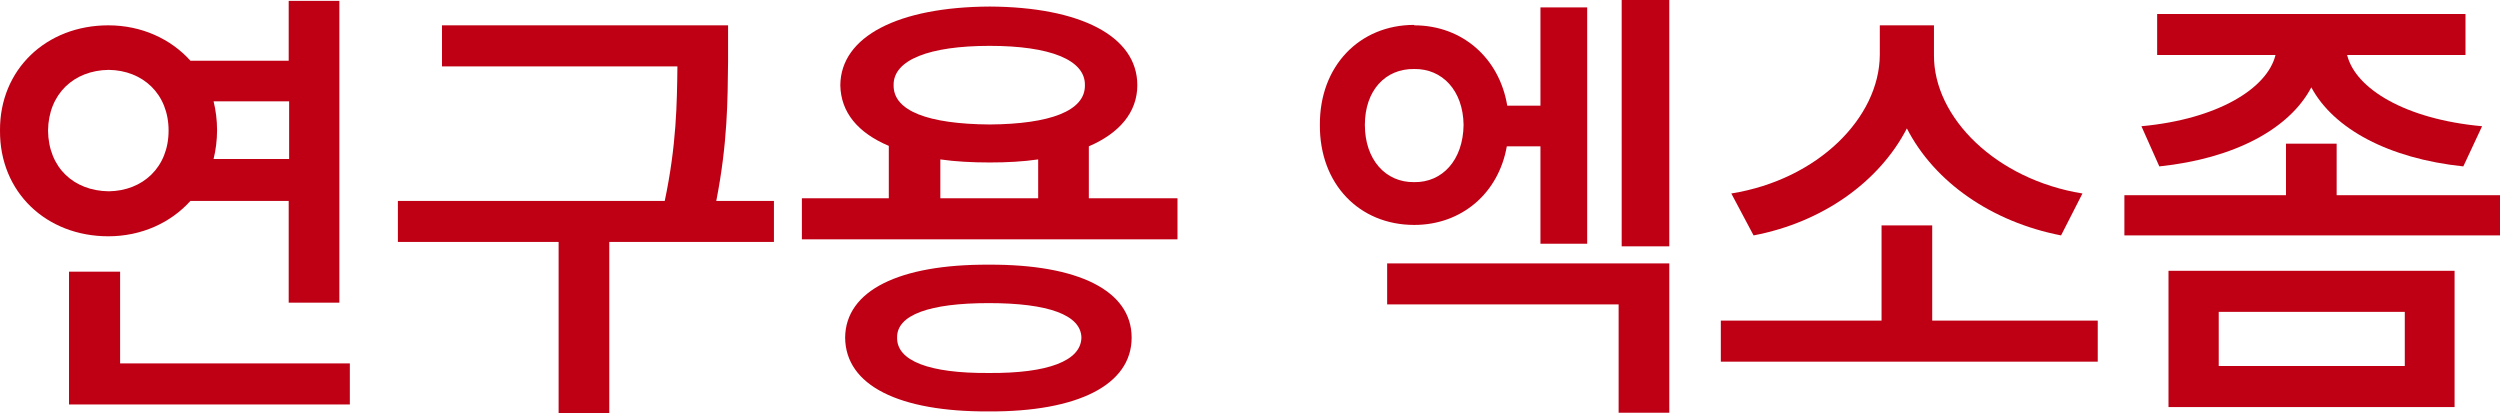 <?xml version="1.0" encoding="UTF-8"?>
<svg id="_레이어_2" data-name="레이어 2" xmlns="http://www.w3.org/2000/svg" viewBox="0 0 57.24 9.46">
  <defs>
    <style>
      .cls-1 {
        fill: #bf0014;
      }
    </style>
  </defs>
  <g id="_레이어_1-2" data-name="레이어 1">
    <g>
      <path class="cls-1" d="m7.77,6.93h-1.16v-2.33h-2.25c-.45.5-1.12.81-1.88.81C1.06,5.41-.01,4.4,0,2.99-.01,1.59,1.06.58,2.48.58c.76,0,1.43.31,1.88.81h2.25V.02h1.16v6.91Zm-5.28-2.55c.78-.01,1.37-.55,1.37-1.39s-.59-1.38-1.37-1.39c-.8.01-1.38.55-1.39,1.39.01.85.59,1.38,1.39,1.39Zm-.9,1.84h1.16v2.1h5.26v.94H1.58v-3.04Zm5.03-2.57v-1.33h-1.73c.05.2.08.43.08.66s-.03.46-.08.66h1.73Z"/>
      <path class="cls-1" d="m16.67,1.41c-.01.89-.01,1.86-.27,3.19h1.32v.94h-3.77v3.92h-1.16v-3.92h-3.68v-.94h6.11c.27-1.28.28-2.24.29-3.08h-5.39v-.94h6.55v.83Z"/>
      <path class="cls-1" d="m26.96,5.48h-8.6v-.94h1.99v-1.2c-.71-.3-1.1-.77-1.11-1.39.01-1.12,1.33-1.79,3.42-1.8,2.06.01,3.38.67,3.38,1.8,0,.62-.41,1.1-1.11,1.4v1.19h2.03v.94Zm-4.32.58c2.04-.01,3.27.59,3.27,1.67s-1.23,1.7-3.27,1.69c-2.05.01-3.28-.59-3.29-1.69.01-1.08,1.24-1.68,3.29-1.67Zm.02-3.21c1.38-.01,2.19-.31,2.18-.9.01-.58-.8-.9-2.18-.9s-2.21.32-2.2.9c-.01.59.79.89,2.2.9Zm-.02,5.69c1.36.01,2.11-.28,2.12-.81-.01-.52-.76-.79-2.12-.79s-2.11.27-2.1.79c-.01.53.73.82,2.1.81Zm1.13-4v-.89c-.34.05-.72.07-1.11.07s-.79-.02-1.13-.07v.89h2.25Z"/>
      <path class="cls-1" d="m32.38.58c1.1,0,1.95.75,2.13,1.84h.76V.17h1.07v5.41h-1.07v-2.23h-.77c-.19,1.08-1.04,1.8-2.12,1.8-1.26,0-2.17-.94-2.16-2.29-.01-1.34.9-2.29,2.16-2.29Zm0,3.59c.64.01,1.12-.5,1.13-1.31-.01-.79-.49-1.29-1.13-1.28-.66-.01-1.13.49-1.13,1.28s.47,1.32,1.13,1.31Zm-.62,1.86h6.46v3.42h-1.16v-2.48h-5.3v-.94Zm6.46-.39h-1.09V0h1.09v5.65Z"/>
      <path class="cls-1" d="m48.02,8.28h-8.62v-.94h3.68v-2.18h1.16v2.18h3.79v.94Zm-4.98-7.02v-.68h1.24v.68c-.01,1.43,1.42,2.85,3.4,3.17l-.49.96c-1.59-.31-2.9-1.22-3.53-2.45-.63,1.22-1.93,2.15-3.51,2.45l-.51-.96c1.99-.32,3.39-1.74,3.4-3.17Z"/>
      <path class="cls-1" d="m48.64,4.47h3.7v-1.18h1.16v1.18h3.74v.92h-8.6v-.92Zm7.83-3.21h-2.73c.19.77,1.33,1.47,3.09,1.63l-.43.92c-1.71-.18-2.97-.86-3.48-1.81-.5.95-1.76,1.63-3.48,1.81l-.41-.92c1.74-.16,2.88-.86,3.07-1.63h-2.71V.32h7.06v.94Zm-6.82,4.94h6.55v3.12h-6.55v-3.12Zm5.41,2.18v-1.24h-4.26v1.24h4.26Z"/>
    </g>
  </g>
</svg>